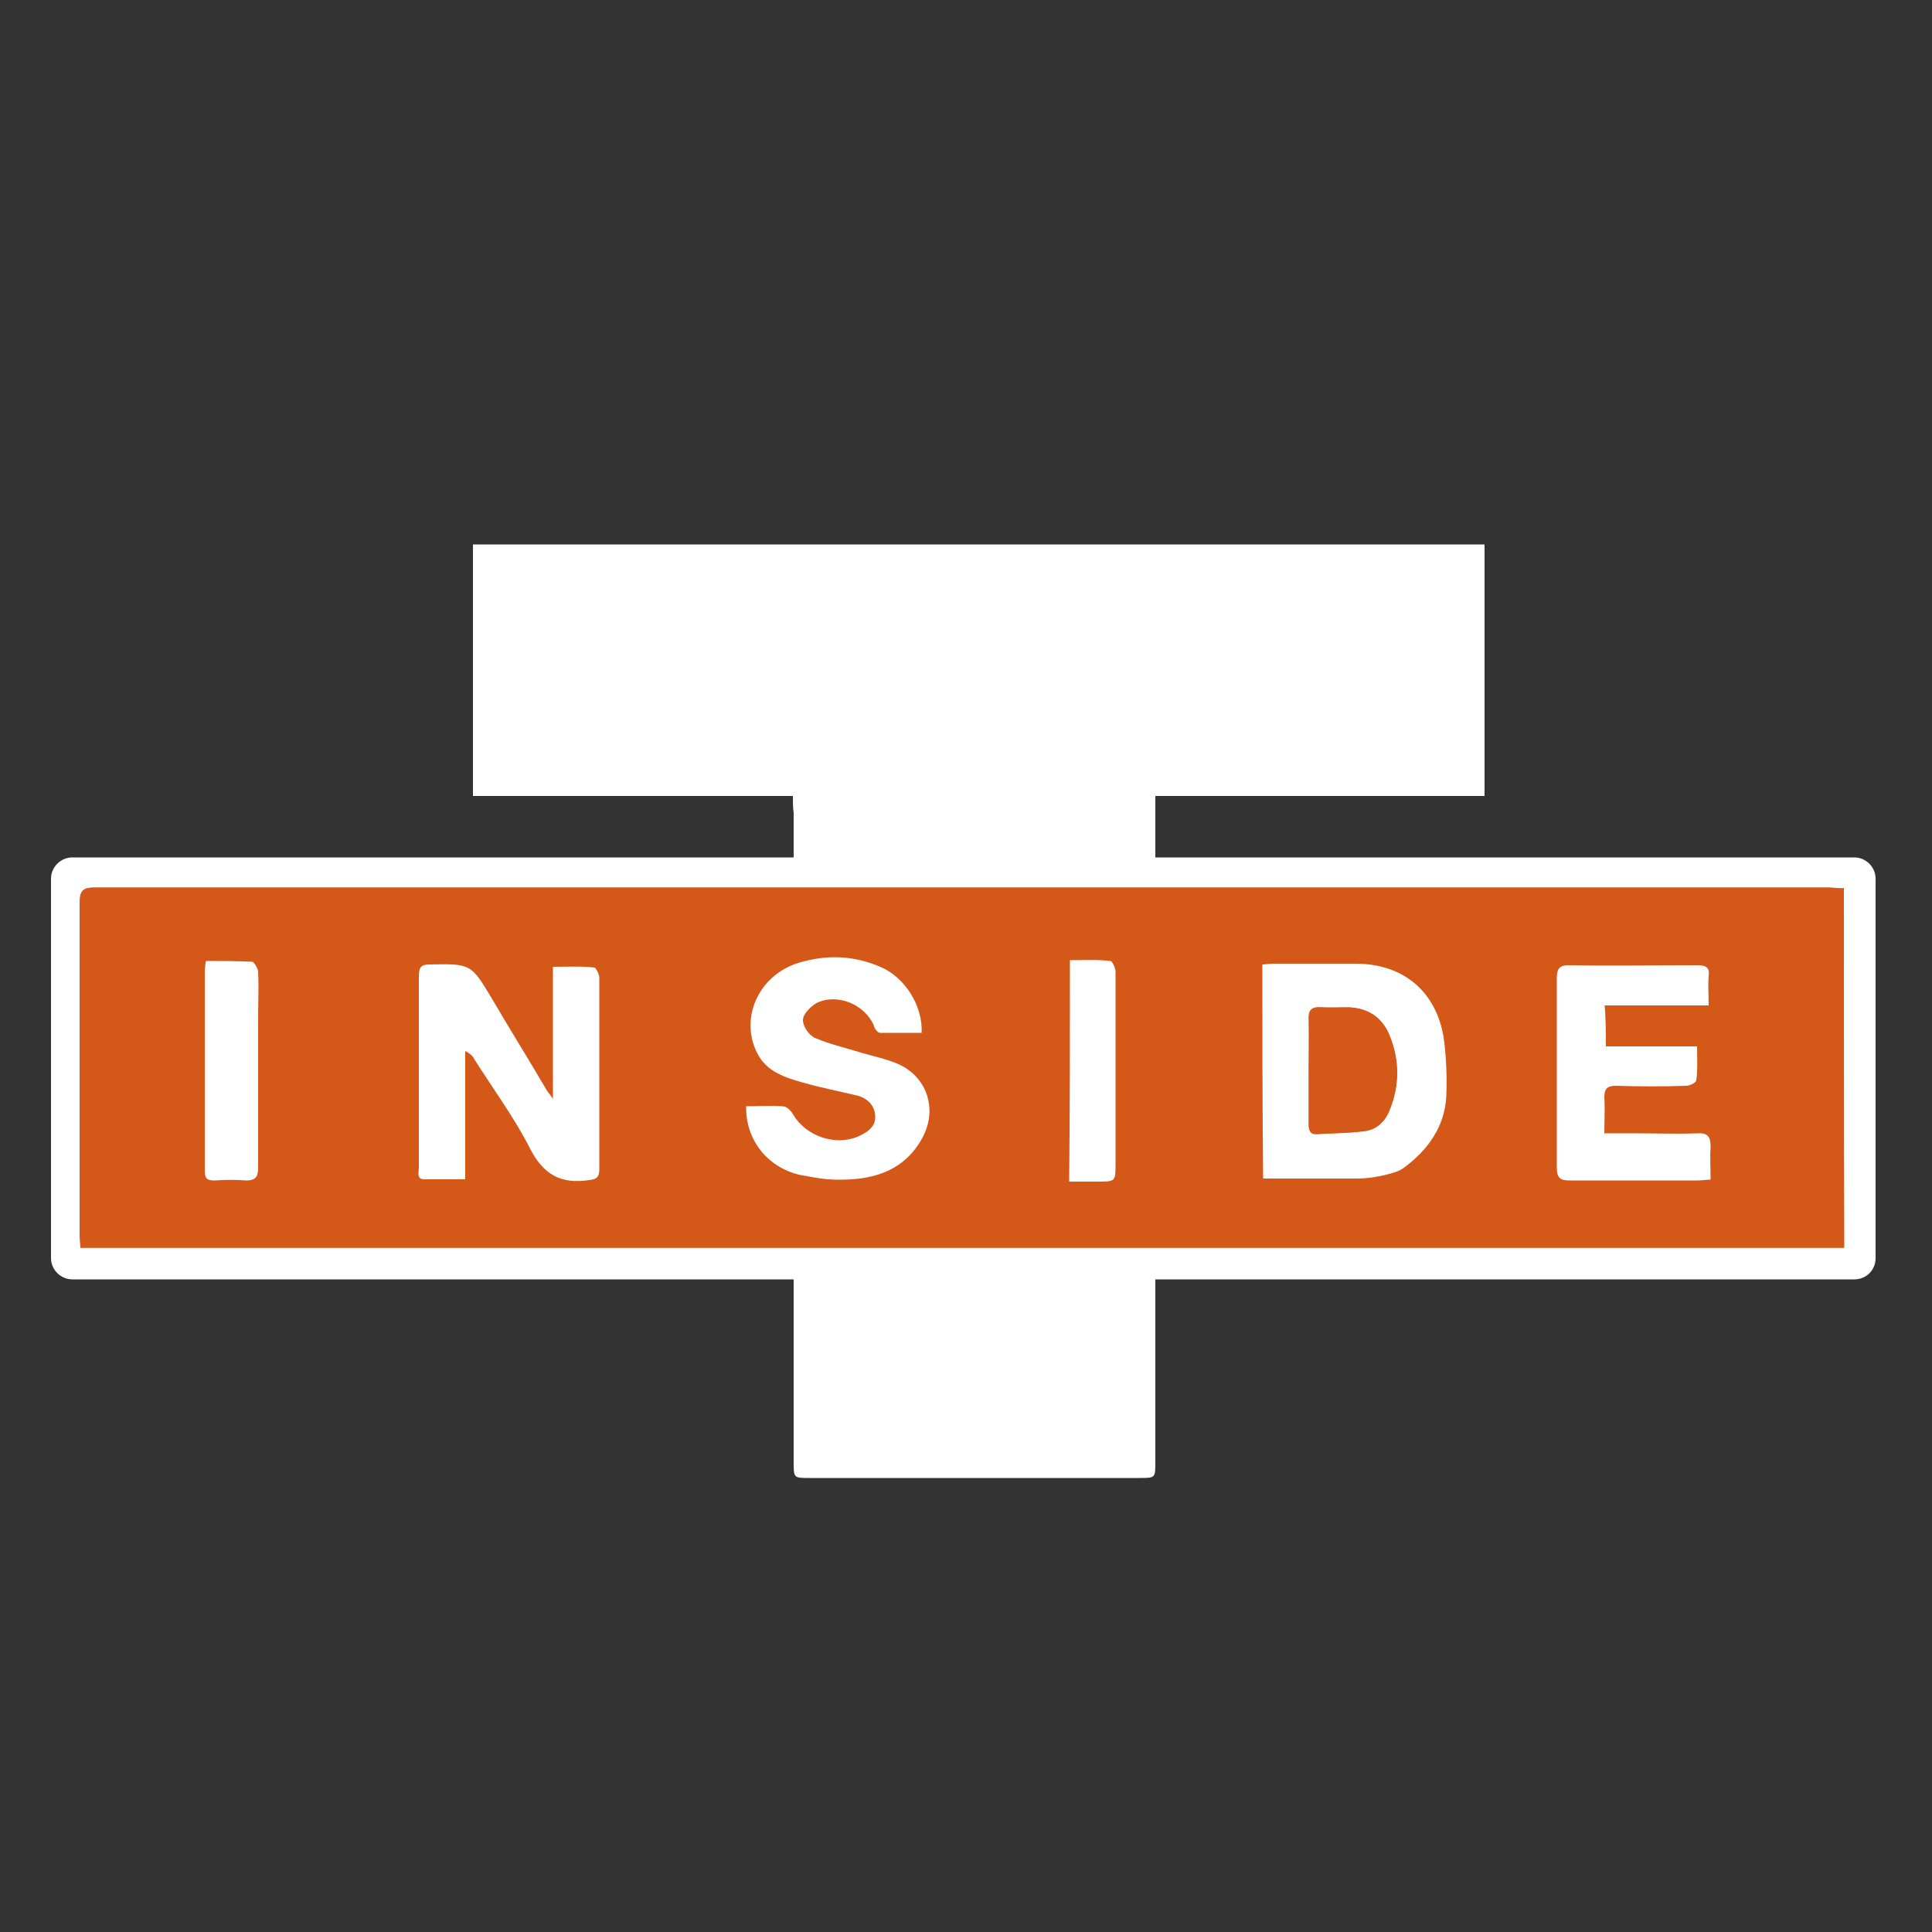 <?xml version="1.0" encoding="utf-8"?>
<!-- Generator: Adobe Illustrator 25.4.1, SVG Export Plug-In . SVG Version: 6.00 Build 0)  -->
<svg version="1.1" id="Layer_1" xmlns="http://www.w3.org/2000/svg" xmlns:xlink="http://www.w3.org/1999/xlink" x="0px" y="0px"
	 viewBox="0 0 500 500" style="enable-background:new 0 0 500 500;" xml:space="preserve">
<rect x="0" y="0" width="500" height="500" fill="#333333" stroke="none"/>
<style type="text/css">
	.st0{display:none;}
	.st1{display:inline;fill:#E10034;}
	.st2{fill:#FFFFFF;}
	.st3{fill:#D45817;}
</style>
<g id="Background" class="st0">
	<rect x="121.2" y="176.1" class="st1" width="256.8" height="147.8"/>
</g>
<path class="st2" d="M205.2,206c-27.9,0-55.2,0-82.8,0c0-21.8,0-43.2,0-65.1c87.1,0,174.5,0,261.8,0c0,21.6,0,43,0,65.1
	c-28.2,0-56.6,0-85.2,0c0,1.7,0,3.1,0,4.1c0,56.1,0,112.2,0,168.3c0,4.1,0,4.1-4.1,4.1c-28.4,0-57,0-85.4,0c-4.1,0-4.1,0-4.1-4.1
	c0-56.1,0-112,0-168.1C205.2,209,205.2,207.7,205.2,206z"/>
<g>
	<path class="st2" d="M479.9,331.1H18.7c-3,0-5.5-2.5-5.5-5.5v-98.2c0-3,2.5-5.5,5.5-5.5h461.2c3,0,5.5,2.5,5.5,5.5v98.2
		C485.4,328.7,483,331.1,479.9,331.1z"/>
	<path class="st3" d="M477.2,229.9c-1.3,0-2.6-0.2-3.7-0.2c-149.6,0-299.1,0-448.9,0c-3.1,0-3.9,0.7-3.9,3.9c0.2,28.6,0,57.2,0,85.8
		c0,1.1,0,2.2,0.2,3.5c152.2,0,304.2,0,456.4,0C477.2,291.9,477.2,261.2,477.2,229.9z"/>
	<path class="st3" d="M477.2,229.9c0,31,0,61.8,0,93c-152.2,0-304.2,0-456.4,0c0-1.3-0.2-2.4-0.2-3.5c0-28.6,0-57.2,0-85.8
		c0-3.3,1.1-3.9,3.9-3.9c149.6,0,299.1,0,448.9,0C474.5,229.9,475.6,229.9,477.2,229.9z M143.1,250.2c0,11.6,0,22.7,0,34.7
		c-1.1-1.3-1.5-1.7-1.7-2.4c-4.6-7.9-9.4-15.5-14-23.4c-5.5-9.2-5.5-9.2-16.2-9c-2.4,0-3.1,0.9-2.8,3.1c0.2,4.4,0,8.5,0,12.9
		c0,12.2,0,24.2,0,36.5c0,1.3-0.4,2.8,1.5,3.1c3.3,0,6.8,0,10.5,0c0-11.4,0-22.3,0-33.2c1.3,0.7,1.7,1.3,2.4,2.2
		c4.8,7.6,10.3,15.1,14.4,23.1c3.5,6.8,8.1,9.2,15.3,8.1c2.2-0.2,2.8-0.9,2.6-2.8c0-8.1,0-16.4,0-24.5c0-8.3,0-16.8,0-25.1
		c0-0.9-0.9-2.6-1.3-2.6C150.5,250,147,250.2,143.1,250.2z M326.7,249.6c0,18.6,0,36.9,0,55.5c8.3,0,16.4,0,24.5,0
		c2,0,4.1-0.2,6.1-0.7c2-0.4,4.1-0.9,5.7-2c6.3-4.6,10.5-10.7,11.1-18.6c0.2-5,0.2-10.3-0.7-15.3c-1.7-11.8-10.3-19-22.3-19
		c-7.2-0.2-14.6,0-21.8,0C328.7,249.1,327.8,249.4,326.7,249.6z M193.1,286.3c-0.2,8.5,5.5,15.9,13.5,17.9c2.2,0.7,4.6,1.1,7,1.1
		c11.1,0.7,19.9-1.7,24.7-11.1c3.7-7.4,1.1-15.7-6.6-18.8c-2.8-1.3-6.1-1.7-9.2-2.8c-4.1-1.3-8.3-2.2-12.2-3.9
		c-1.5-0.7-3.1-3.1-3.1-4.6s2-3.5,3.5-4.4c5.2-2.8,12.7,0.2,14.8,5.7c0.4,0.9,1.1,2,1.7,2c3.5,0.2,7.2,0,10.7,0
		c0.4-6.8-4.1-14.2-10.5-17c-7-3.1-14.2-3.3-21.4-1.1c-10.3,3.1-15.3,14.6-10.5,23.6c2.6,4.6,7.2,6.1,11.8,7.4s9.2,2,13.8,3.3
		c2.6,0.7,4.6,2.4,4.8,5.2c0.2,3.1-2.2,4.4-4.6,5.5c-5.9,2.4-13.3-0.2-16.6-5.7c-0.7-0.9-1.7-2-2.8-2.2
		C199.4,286.1,196.4,286.3,193.1,286.3z M415.6,270.8c0-3.5,0-6.8,0-10.3c9.2,0,17.9,0,26.9,0c0-2.8-0.2-5.2,0-7.6
		c0.2-2.2-0.7-2.8-2.8-2.8c-11.1,0-22.3,0-33.4,0c-2.4,0-3.1,0.9-3.1,3.3c0,16.4,0,32.8,0,49.1c0,2.6,0.9,3.3,3.5,3.3
		c10.9-0.2,21.8,0,33,0c1.1,0,2,0,3.3-0.2c0-3.1-0.2-5.9,0-8.5s-0.7-3.7-3.5-3.5c-5.2,0.2-10.5,0-15.7,0c-2.6,0-5.2,0-8.3,0
		c0-3.3,0.2-6.3,0-9.2c-0.2-2.2,0.7-3.1,3.1-3.1c6.1,0.2,12,0.2,18.1,0c0.9,0,2.6-0.9,2.6-1.5c0.2-2.8,0.2-5.7,0.2-8.7
		C431.1,270.8,423.4,270.8,415.6,270.8z M53.3,248.7c0,0.9-0.2,1.5-0.2,2.2c0,17.2,0,34.5,0,51.7c0,2.2,0.9,2.6,2.6,2.6
		c2.6,0,5.2-0.2,8.1,0c2.4,0.2,3.1-0.9,3.1-3.3c0-12.7,0-25.3,0-38c0-4.4,0-8.5,0-12.9c0-0.9-0.9-2.4-1.5-2.4
		C61.4,248.7,57.5,248.7,53.3,248.7z M276.9,248.5c0,19.2,0,38,0,57.2c2.4,0,4.8,0,7.2,0c4.8,0,4.8,0,4.8-4.6c0-8.1,0-16.2,0-24.2
		c0-8.5,0-17,0-25.5c0-0.9-0.9-2.8-1.3-2.8C283.9,248.3,280.4,248.5,276.9,248.5z"/>
	<path class="st2" d="M143.1,250.2c3.9,0,7.4-0.2,10.7,0.2c0.4,0,1.3,1.7,1.3,2.6c0,8.3,0,16.8,0,25.1c0,8.1,0,16.4,0,24.5
		c0,2-0.7,2.6-2.6,2.8c-7.2,1.1-11.8-1.3-15.3-8.1c-4.1-8.1-9.6-15.5-14.4-23.1c-0.4-0.9-1.1-1.5-2.4-2.2c0,10.9,0,21.8,0,33.2
		c-3.7,0-7.2,0-10.5,0c-2.2,0-1.5-1.7-1.5-3.1c0-12.2,0-24.2,0-36.5c0-4.4,0-8.5,0-12.9c0-2.2,0.4-3.1,2.8-3.1
		c10.7-0.2,10.7-0.2,16.2,9c4.6,7.9,9.4,15.5,14,23.4c0.4,0.7,0.9,1.1,1.7,2.4C143.1,272.9,143.1,261.8,143.1,250.2z"/>
	<path class="st2" d="M326.7,249.6c0.9,0,1.7-0.2,2.8-0.2c7.2,0,14.6,0,21.8,0c12,0.2,20.3,7.2,22.3,19c0.7,5,0.9,10.3,0.7,15.3
		c-0.4,7.9-4.8,14-11.1,18.6c-1.5,1.1-3.7,1.5-5.7,2c-2,0.4-4.1,0.7-6.1,0.7c-8.1,0-16.2,0-24.5,0
		C326.7,286.3,326.7,267.9,326.7,249.6z M338.7,276.9c0,4.8,0,9.4,0,14.2c0,1.5,0.4,2.6,2.2,2.4c3.9-0.2,7.9-0.2,11.6-0.7
		c3.3-0.2,5.7-2.2,7-5.2c2.6-6.6,2.8-13.3,0-19.9c-2-4.6-5.7-6.8-10.5-7c-2.4,0-4.8,0-7,0c-2.4-0.2-3.3,0.7-3.3,3.1
		C338.7,268.1,338.7,272.5,338.7,276.9z"/>
	<path class="st2" d="M193.1,286.3c3.3,0,6.3-0.2,9.4,0c1.1,0,2.2,1.1,2.8,2.2c3.3,5.5,10.7,8.1,16.6,5.7c2.4-1.1,4.8-2.4,4.6-5.5
		c-0.2-2.8-2.2-4.6-4.8-5.2c-4.6-1.1-9.2-2-13.8-3.3s-9.4-2.8-11.8-7.4c-4.8-9,0-20.3,10.5-23.6c7.2-2.2,14.4-2,21.4,1.1
		c6.1,2.6,10.9,10,10.5,17c-3.5,0-7,0-10.7,0c-0.7,0-1.5-1.1-1.7-2c-2.4-5.5-9.6-8.3-14.8-5.7c-1.5,0.9-3.5,2.8-3.5,4.4
		s1.5,3.9,3.1,4.6c3.9,1.7,8.1,2.6,12.2,3.9c3.1,0.9,6.1,1.5,9.2,2.8c7.6,3.3,10.3,11.6,6.6,18.8c-4.8,9.2-13.5,11.8-24.7,11.1
		c-2.4-0.2-4.6-0.7-7-1.1C198.5,302.2,192.9,294.8,193.1,286.3z"/>
	<path class="st2" d="M415.6,270.8c7.9,0,15.5,0,23.6,0c0,3.1,0.2,5.9-0.2,8.7c0,0.7-1.7,1.5-2.6,1.5c-6.1,0.2-12,0.2-18.1,0
		c-2.4,0-3.1,0.7-3.1,3.1c0.2,2.8,0,5.9,0,9.2c3.1,0,5.7,0,8.3,0c5.2,0,10.5,0.2,15.7,0c2.8-0.2,3.5,0.9,3.5,3.5
		c-0.2,2.8,0,5.5,0,8.5c-1.3,0-2.2,0.2-3.3,0.2c-10.9,0-21.8,0-33,0c-2.4,0-3.5-0.4-3.5-3.3c0-16.4,0-32.8,0-49.1
		c0-2.4,0.7-3.3,3.1-3.3c11.1,0.2,22.3,0,33.4,0c2.2,0,3.1,0.7,2.8,2.8c-0.2,2.4,0,4.8,0,7.6c-9,0-17.9,0-26.9,0
		C415.6,264.2,415.6,267.3,415.6,270.8z"/>
	<path class="st2" d="M53.3,248.7c4.1,0,8.1,0,12,0.2c0.4,0,1.3,1.5,1.5,2.4c0.2,4.4,0,8.5,0,12.9c0,12.7,0,25.3,0,38
		c0,2.4-0.7,3.3-3.1,3.3c-2.6-0.2-5.2-0.2-8.1,0c-2,0-2.6-0.4-2.6-2.6c0-17.2,0-34.5,0-51.7C53.1,250.2,53.1,249.6,53.3,248.7z"/>
	<path class="st2" d="M276.9,248.5c3.5,0,7-0.2,10.5,0.2c0.4,0,1.3,1.7,1.3,2.8c0,8.5,0,17,0,25.5c0,8.1,0,16.2,0,24.2
		c0,4.6,0,4.6-4.8,4.6c-2.4,0-4.6,0-7.2,0C276.9,286.3,276.9,267.5,276.9,248.5z"/>
	<path class="st3" d="M338.7,276.9c0-4.4,0.2-8.7,0-13.1c-0.2-2.6,0.9-3.3,3.3-3.1s4.8,0,7,0c5,0.2,8.5,2.4,10.5,7
		c2.8,6.8,2.8,13.3,0,19.9c-1.3,3.1-3.7,5-7,5.2c-3.9,0.4-7.9,0.4-11.6,0.7c-1.7,0-2.2-0.9-2.2-2.4
		C338.7,286.3,338.7,281.7,338.7,276.9z"/>
</g>
</svg>
